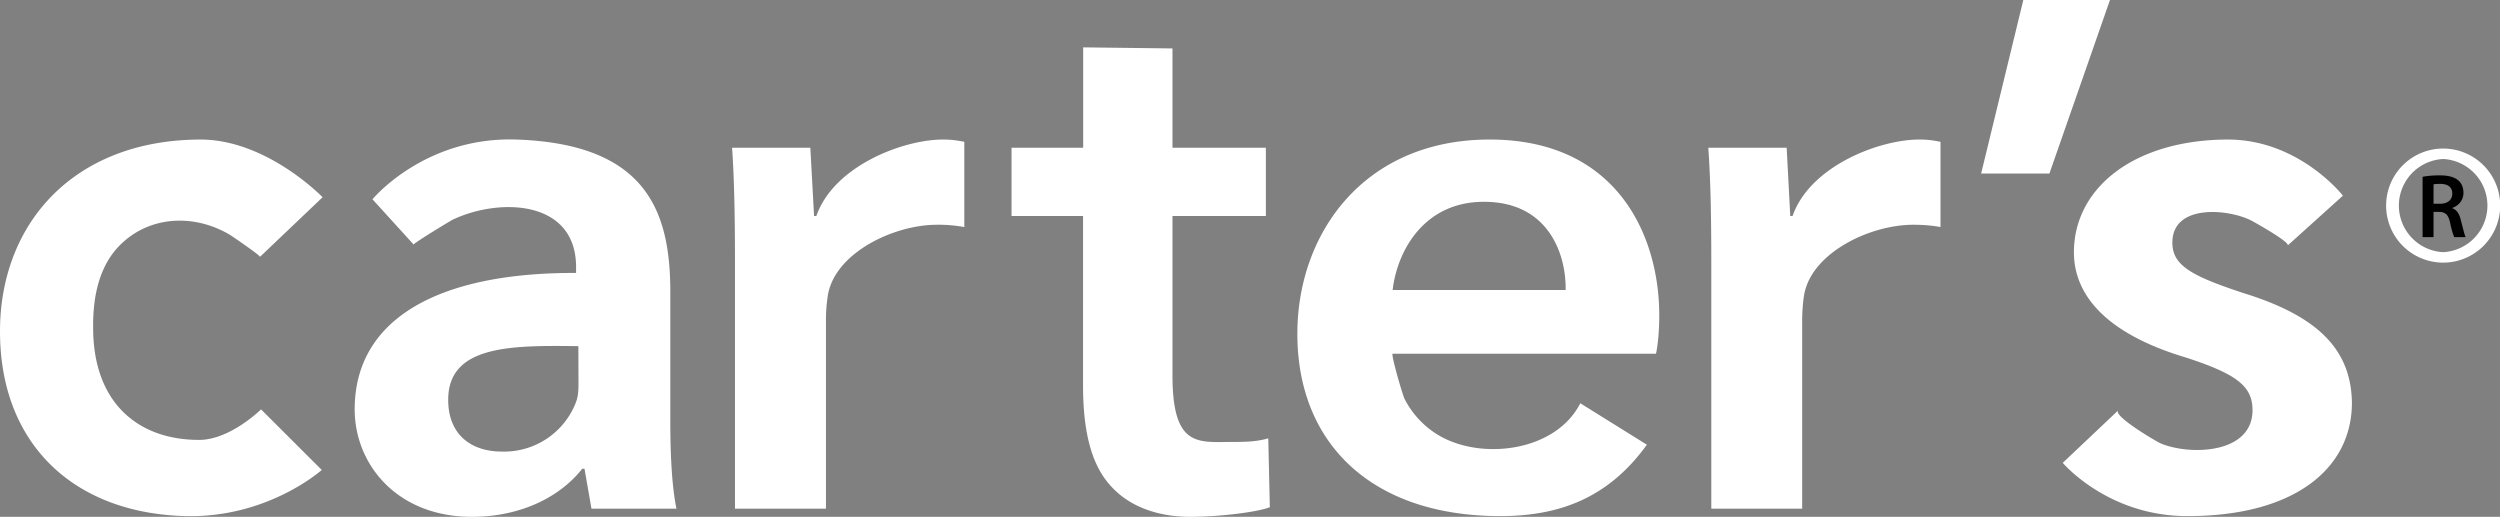 <svg xmlns="http://www.w3.org/2000/svg" width="100%" height="43" fill="none" viewBox="0 0 208 43"><rect x="0" y="0" width="208" height="43" fill="#808080" stroke="none"/><path fill="#fff" fill-rule="evenodd" d="M26.77 39.1s-4.47 4.01-11.34 3.84C6.09 42.7 0 36.9 0 27.58c0-9 6.15-15.94 16.66-15.97 5.54-.01 10.18 4.8 10.18 4.8l-5.21 4.96c.08-.08-2.3-1.71-2.48-1.82-2.75-1.65-6.28-1.68-8.8.5-2.09 1.8-2.63 4.57-2.6 7.23 0 6.16 3.66 9.32 8.82 9.32 2.58 0 5.15-2.54 5.15-2.54zM48.12 28.8c-5.54-.07-10.83-.1-10.83 4.46 0 2.96 1.97 4.31 4.46 4.31a6.4 6.4 0 0 0 6.18-4.13c.2-.55.2-1.1.2-1.66zm7.65 6.3c0 2.72.13 5.37.51 7.22h-7.07L48.63 39h-.19C46.6 41.34 43.34 43 39.26 43c-6.24 0-9.75-4.38-9.75-8.94 0-7.52 6.95-11.4 18.42-11.35v-.49c0-5.6-6.35-5.78-10.23-3.96-.27.13-3.35 2.01-3.28 2.09l-3.43-3.77s4.3-5.22 11.97-4.97c10.94.37 12.81 6.1 12.81 12.7zM61.15 21.97c0-4.07-.06-7.03-.24-9.68h6.51l.31 5.68h.19c1.47-4.2 7.27-6.36 10.52-6.36.74 0 1.17.07 1.79.19v7.09a12 12 0 0 0-2.28-.19c-3.56 0-8.37 2.29-9.05 5.74a13 13 0 0 0-.18 2.28v15.6h-7.57zM97.55 4.03v8.26h7.77v5.68h-7.77v13.25c0 6.05 2.13 5.55 5.02 5.55 1.36 0 2.1-.06 2.95-.3l.13 5.73c-1.11.43-4.29.8-6.62.8-2.83 0-5.1-.93-6.52-2.47-1.66-1.72-2.4-4.5-2.4-8.44V17.97h-5.95v-5.68h5.96V3.94zM130.26 24.13c.06-2.77-1.28-7.34-6.8-7.34-5.1 0-7.25 4.26-7.59 7.34zm-14.39 5.3c-.17 0 .83 3.47 1 3.78a7.5 7.5 0 0 0 2.47 2.78c3.53 2.4 10.05 1.7 12.14-2.44l5.54 3.45c-3.3 4.58-7.5 5.94-12.2 5.94-10.63 0-16.88-5.98-16.88-15.17 0-8.32 5.51-16.16 16-16.16 10.62 0 14.11 8.02 14.11 14.62 0 1.42-.13 2.53-.27 3.2zM142.38 21.97c0-4.07-.06-7.03-.25-9.68h6.52l.3 5.68h.19c1.48-4.2 7.27-6.36 10.53-6.36.74 0 1.17.07 1.78.19v7.09c-.67-.12-1.35-.19-2.27-.19-3.57 0-8.38 2.29-9.06 5.74-.12.68-.18 1.48-.18 2.28v15.6h-7.56zM175.55 0l-5.04 14.44h-5.68L168.34 0zM176.24 34.14c-.48.45 3.17 2.6 3.55 2.76 2.4 1 7.62.89 7.62-2.78 0-2.03-1.39-3.02-5.56-4.38-6.6-1.97-9.3-5.18-9.3-8.75 0-5.3 4.93-9.35 12.78-9.38 5.96-.01 9.6 4.67 9.6 4.67l-4.6 4.15c.27-.25-2.8-1.97-3.06-2.1-1.93-.96-6.53-1.37-6.53 1.86 0 1.9 1.6 2.77 5.9 4.19 6.19 1.91 8.97 4.68 9.04 9.12 0 5.5-4.8 9.47-13.76 9.44-6.57-.02-10.3-4.43-10.3-4.43zM203.27 13.23a3.88 3.88 0 0 0 0 7.75 3.88 3.88 0 0 0 0-7.75m0 8.62a4.74 4.74 0 0 1 0-9.49 4.74 4.74 0 0 1 0 9.49" clip-rule="evenodd"></path><path fill="currentColor" fill-rule="evenodd" d="M202.47 16.95h.56c.62 0 1-.33 1-.84 0-.55-.38-.81-.98-.81q-.45 0-.58.04zm-.91-2.24c.35-.07.86-.12 1.4-.12.73 0 1.22.13 1.56.41q.43.37.44 1.03c0 .66-.44 1.1-.93 1.27v.02c.38.14.6.5.71.99.17.63.3 1.22.4 1.42h-.95a7 7 0 0 1-.34-1.2c-.15-.67-.38-.88-.9-.9h-.48v2.1h-.91z" clip-rule="evenodd"></path></svg>
